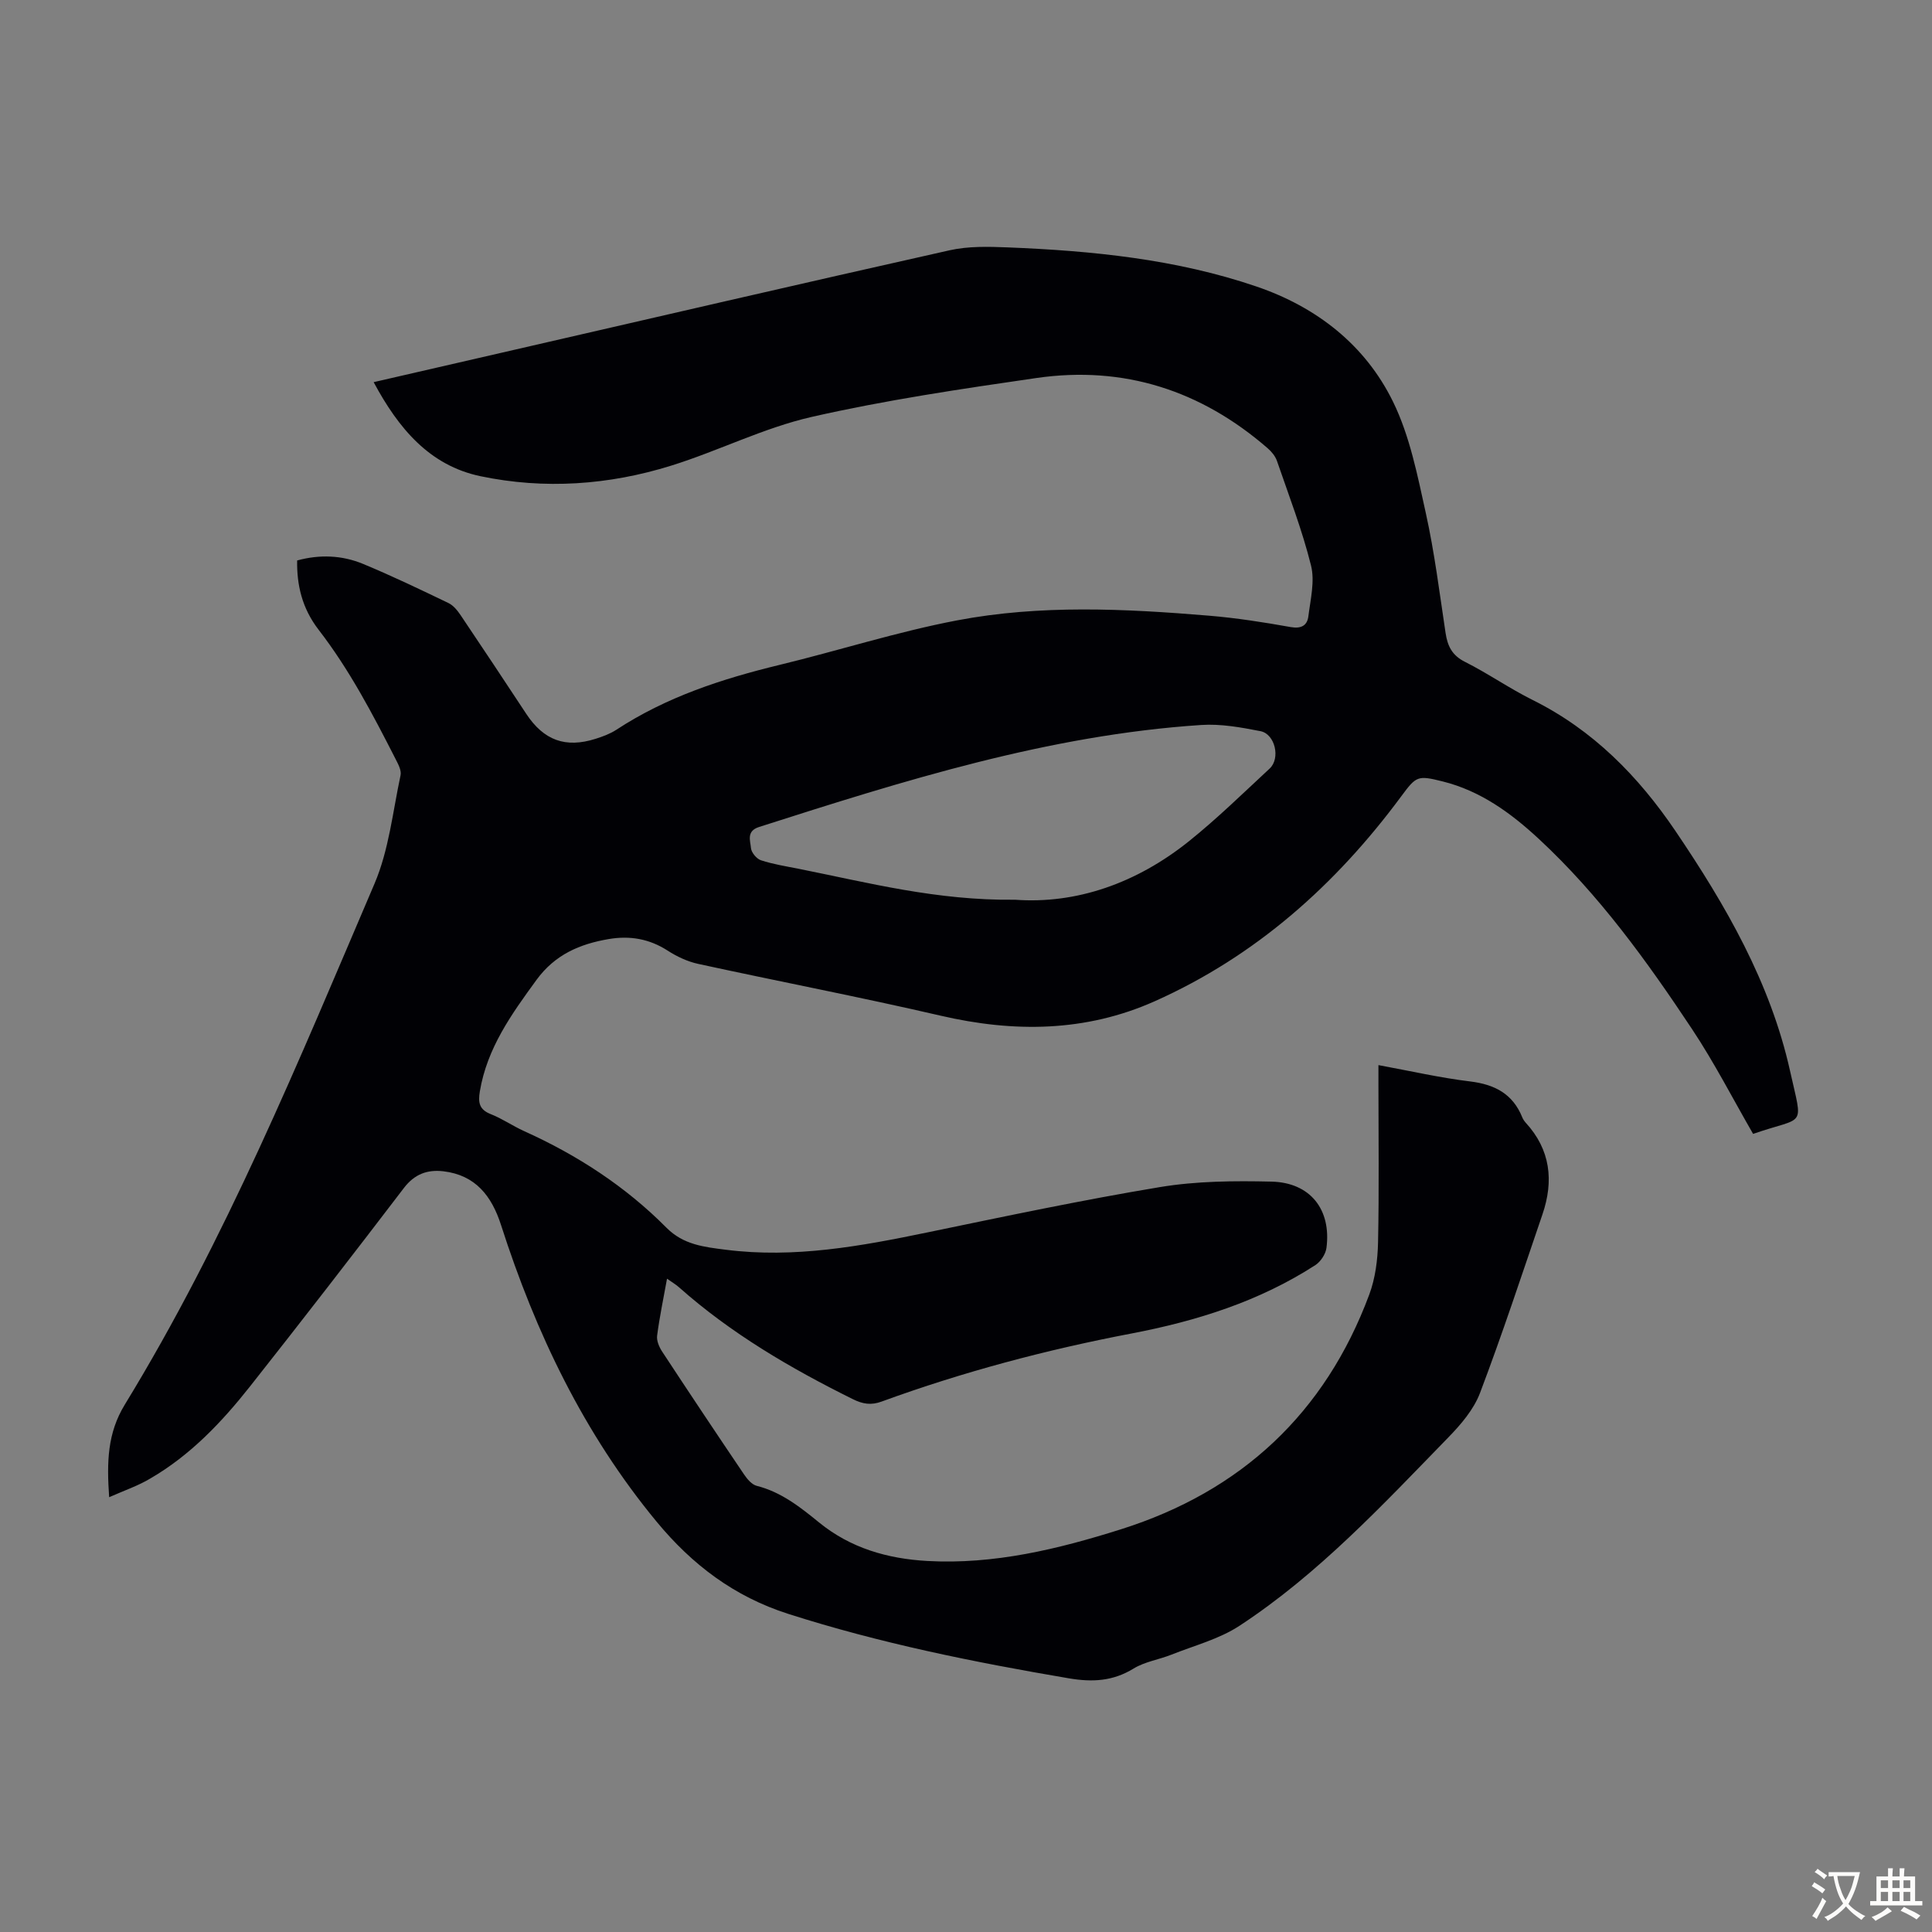 <svg enable-background="new 0 0 400 400" viewBox="0 0 400 400" xmlns="http://www.w3.org/2000/svg"><rect x="0" y="0" width="400" height="400" fill="#808080" stroke="none"/><path d="m22.6 309.98c-.51-7.29-.37-13.27 3.25-19.19 20.89-34.17 36.01-71.16 51.69-107.84 2.98-6.98 3.78-14.91 5.39-22.44.22-1.02-.51-2.34-1.05-3.4-4.72-9.25-9.51-18.43-15.91-26.72-3.49-4.52-4.53-9.37-4.45-14.35 4.61-1.27 9.27-1.11 13.67.72 5.98 2.48 11.83 5.29 17.67 8.1 1.02.49 1.87 1.56 2.53 2.54 4.56 6.77 9.07 13.58 13.57 20.4 3.62 5.48 8.11 7.14 14.36 5.16 1.48-.47 3-1.03 4.29-1.87 10.35-6.79 21.86-10.54 33.78-13.43 12.27-2.97 24.34-6.85 36.72-9.21 17.26-3.29 34.77-2.43 52.2-.98 5.67.47 11.32 1.36 16.93 2.36 2.2.39 3.4-.36 3.64-2.21.44-3.51 1.37-7.28.55-10.55-1.83-7.34-4.58-14.46-7.05-21.64-.34-.99-1.13-1.94-1.94-2.64-13.78-11.96-29.76-17.14-47.84-14.53-15.59 2.26-31.22 4.57-46.56 8.06-9.95 2.27-19.29 7.04-29.09 10.09-12.89 4.02-26.21 4.95-39.44 2.19-10.6-2.21-17.03-9.93-22.15-19.48 9.08-2.09 17.76-4.08 26.44-6.08 30.94-7.11 61.86-14.29 92.84-21.23 3.86-.86 8.01-.75 12-.59 17.47.7 34.85 2.42 51.5 8.1 12.43 4.24 22.51 12.07 28.28 23.87 3.47 7.09 5.05 15.22 6.78 23.04 1.81 8.18 2.84 16.53 4.09 24.82.41 2.7 1.33 4.63 4 5.97 4.79 2.41 9.23 5.52 14.02 7.9 12.51 6.22 21.89 15.78 29.59 27.15 10.39 15.35 19.64 31.36 23.71 49.65 2.69 12.12 3.28 9.25-7.65 13.04-4.2-7.28-8.02-14.74-12.63-21.68-9.35-14.09-19.25-27.81-31.73-39.39-5.78-5.36-12.08-9.96-19.94-11.91-5.17-1.29-5.43-1.12-8.55 3.09-13.54 18.3-30.1 33.08-51.04 42.43-14.33 6.39-29.17 6.5-44.35 2.98-16.66-3.86-33.47-7.08-50.18-10.72-2.2-.48-4.4-1.51-6.3-2.74-3.8-2.45-7.81-3.14-12.19-2.4-6.01 1.02-11.14 3.21-14.97 8.45-5.18 7.1-10.23 14.12-11.73 23.07-.38 2.29-.17 3.78 2.26 4.73 2.38.93 4.53 2.44 6.87 3.5 11.01 4.96 21.01 11.45 29.52 20.03 3.49 3.52 7.81 3.98 12.23 4.54 14.23 1.82 28.06-.74 41.91-3.61 15.98-3.31 31.95-6.69 48.04-9.36 7.55-1.25 15.38-1.31 23.07-1.13 8.04.19 12.41 5.79 11.38 13.72-.17 1.29-1.2 2.85-2.29 3.56-11.64 7.53-24.6 11.59-38.1 14.17-17.6 3.36-34.87 7.94-51.71 14.09-2.18.8-3.91.52-5.98-.51-12.87-6.38-25.19-13.58-35.99-23.17-.65-.58-1.42-1.02-2.46-1.76-.75 4.14-1.55 7.94-2.05 11.79-.14 1.06.43 2.38 1.06 3.33 5.59 8.51 11.24 16.98 16.94 25.41.65.96 1.61 2.1 2.63 2.36 5.07 1.28 9.01 4.41 12.9 7.58 6.53 5.32 14.17 7.5 22.36 7.97 13.86.78 27.17-2.46 40.18-6.57 24.84-7.85 42.23-24.01 51.37-48.58 1.26-3.38 1.74-7.19 1.82-10.82.23-10.85.08-21.72.08-32.58 0-1.22 0-2.43 0-4.11 6.55 1.2 12.72 2.62 18.98 3.38 5.08.62 8.82 2.55 10.79 7.41.16.41.43.8.72 1.13 5.14 5.6 5.84 12.04 3.47 18.98-4.22 12.36-8.3 24.77-12.93 36.98-1.29 3.4-3.92 6.49-6.52 9.16-13.58 13.95-26.88 28.29-43.29 39.05-4.2 2.75-9.34 4.08-14.08 5.97-2.59 1.03-5.51 1.45-7.84 2.88-4.29 2.63-8.53 2.84-13.39 2.02-19.64-3.34-39.1-7.26-58.12-13.35-11.18-3.58-19.89-10.18-27.26-19.11-15.05-18.23-25.02-39.07-32.19-61.4-1.93-6-5.28-10.34-11.95-11.12-3.31-.38-5.95.58-8.14 3.44-10.53 13.79-21.14 27.51-31.89 41.12-5.85 7.4-12.34 14.23-20.6 19.03-2.5 1.51-5.37 2.48-8.55 3.89zm187.56-123.7c12.69.93 25.15-3.41 36.02-12.13 5.83-4.68 11.2-9.94 16.69-15.03 2.27-2.11 1.13-7.14-1.9-7.74-4.03-.79-8.22-1.55-12.27-1.28-31.64 2.08-61.61 11.54-91.55 21.12-2.67.85-1.8 2.84-1.67 4.37.08.92 1.17 2.23 2.07 2.52 2.54.83 5.21 1.25 7.84 1.77 14.37 2.87 28.59 6.6 44.77 6.4z" fill="#010105"/><g fill="#fcfbfa"><path d="m377.9 391.2c-.2.3-.4.5-.6.8-.7-.6-1.4-1-2.2-1.5.2-.3.4-.5.5-.8.6.4 1.4.8 2.3 1.5zm-1.8 6.1c-.2-.2-.5-.4-.9-.6.4-.6.8-1.2 1.2-1.9s.7-1.3.9-1.9c.3.3.5.5.8.7-.7 1.3-1.4 2.6-2 3.7zm2.2-9c-.3.3-.5.5-.6.8-.6-.6-1.3-1.1-2-1.5.3-.3.5-.5.6-.7.6.5 1.3.9 2 1.4zm.3.2v-.9h2 4.5c-.3 1.3-.6 2.5-1 3.6s-.9 2.1-1.4 3c.4.5 1 1 1.6 1.4s1.2.8 1.9 1.1c-.3.2-.5.4-.8.8-.4-.3-1-.7-1.6-1.2s-1.2-1.1-1.6-1.6c-.5.6-1.1 1.1-1.7 1.6s-1.4.9-2.1 1.4c-.1-.3-.3-.5-.7-.8.6-.2 1.2-.5 1.9-1s1.4-1.1 2-1.8c-.5-.8-.9-1.6-1.2-2.5s-.6-2-.8-3.2c-.4.1-.7.1-1 .1zm2.5 2.7c.3 1 .7 1.7 1 2.2.3-.5.6-1.1 1-2s.6-1.9.9-3h-3.2-.4c.1.9.3 1.8.7 2.8z"/><path d="m396.5 388.5v1.5 3.6h1.5v.9c-.4 0-1 0-1.7 0h-7.9c-.5 0-.9 0-1.2 0v-.9h1.3v-3.5c0-.7 0-1.2 0-1.6h2.4c0-.8 0-1.4 0-1.7h1c0 .3-.1.8-.1 1.7h1.5c0-.8 0-1.4 0-1.7h1c0 .3-.1.9-.1 1.7zm-8.2 9.2c-.2-.3-.5-.5-.8-.8.8-.3 1.4-.6 1.9-.9s1-.7 1.4-1.1c.3.3.6.5.9.8-1.6 1-2.8 1.6-3.4 2zm2.6-6.8v-1.6h-1.5v1.6zm0 2.7v-1.9h-1.5v1.9zm2.4-2.7v-1.6h-1.5v1.6zm0 2.7v-1.9h-1.5v1.9zm.2 2 .7-.8c.4.2.9.5 1.6.8s1.3.7 1.8 1c-.3.3-.5.5-.8.8-.4-.3-1.5-1-3.3-1.8zm2-4.7v-1.6h-1.4v1.6zm0 2.7v-1.9h-1.4v1.9z"/></g></svg>